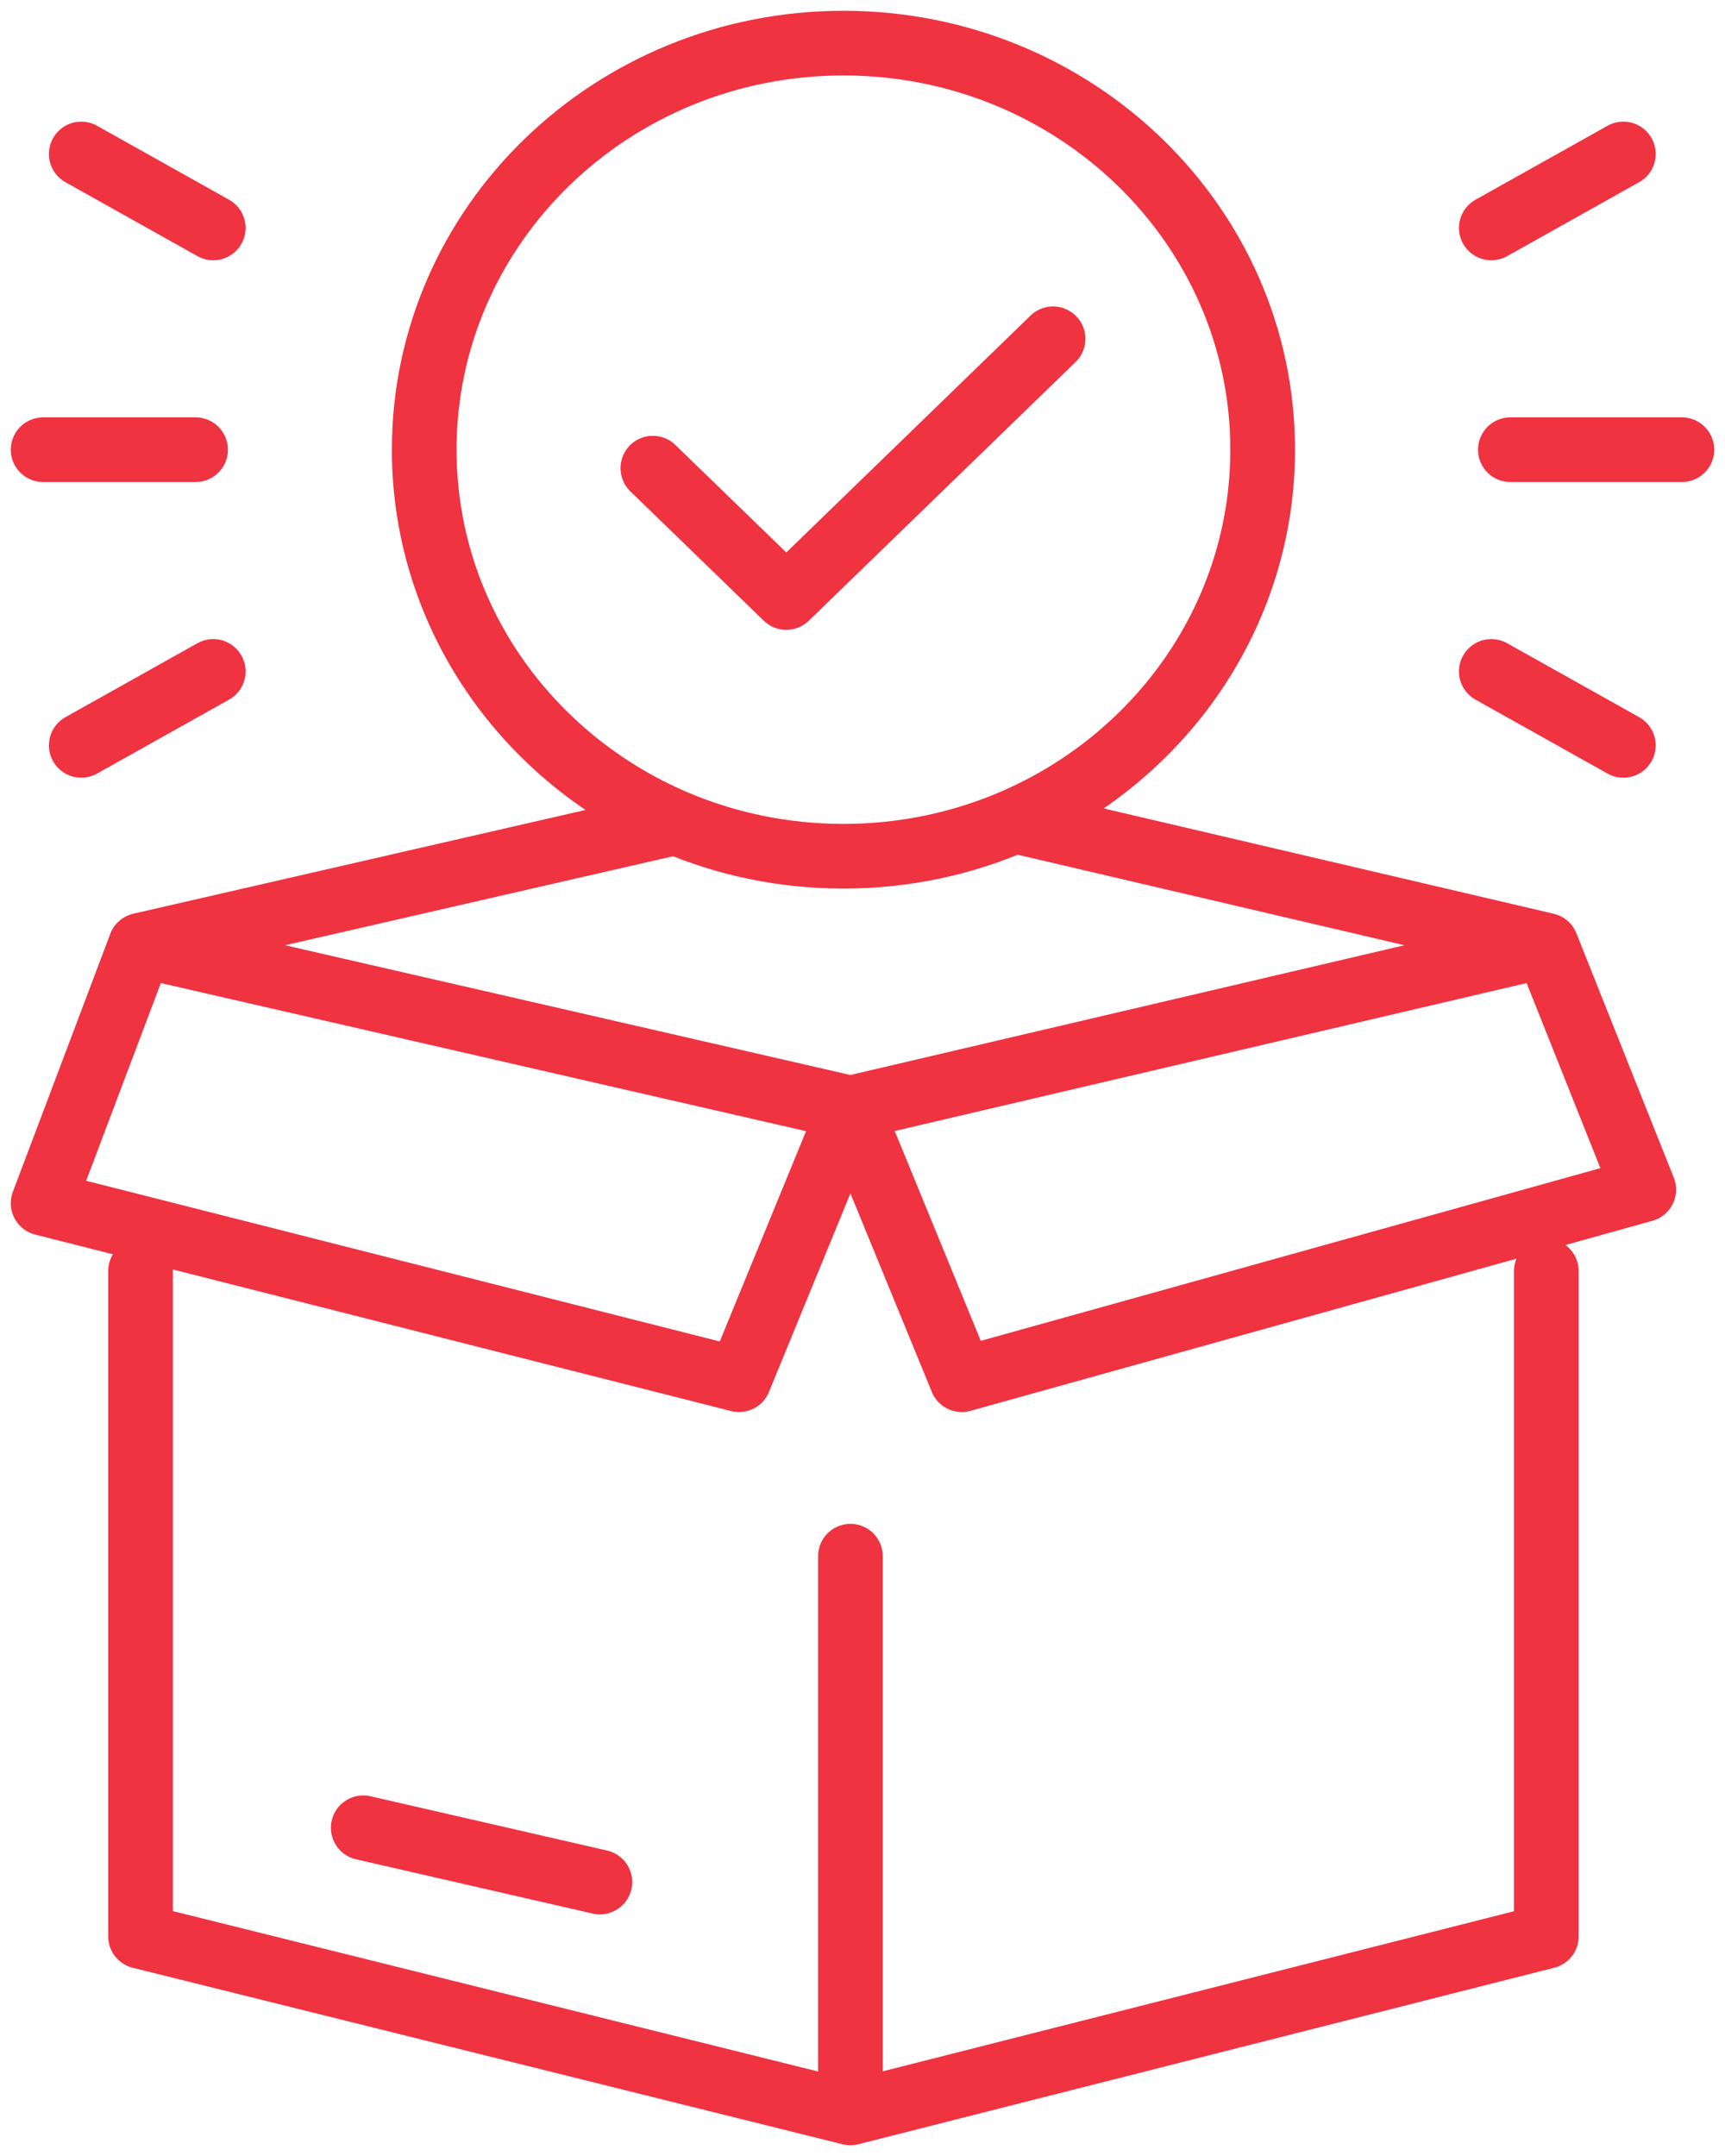 <svg width="40" height="50" viewBox="0 0 40 50" fill="none" xmlns="http://www.w3.org/2000/svg">
<path d="M3.259 29.478V44.907L19.72 49M19.72 49V36.09M19.72 49L35.857 44.907V29.478M3.259 21.921L19.72 25.7M3.259 21.921L1 27.904L17.137 31.997L19.72 25.7M3.259 21.921L15.67 19.073M19.72 25.7L35.857 21.921M19.72 25.7L22.302 31.997L38.116 27.589L35.857 21.921M35.857 21.921L23.533 19.036M8.423 42.388L13.91 43.647M15.139 10.857L18.233 13.857L24.419 7.857M23.533 19.036C26.92 17.562 29.279 14.262 29.279 10.429C29.279 5.221 24.927 1 19.558 1C14.189 1 9.837 5.221 9.837 10.429C9.837 14.295 12.236 17.617 15.67 19.073M23.533 19.036C22.319 19.564 20.974 19.857 19.558 19.857C18.175 19.857 16.86 19.577 15.67 19.073M35.023 10.429H39M4.535 10.429H1M4.945 5.286L1.884 3.571M4.945 15.571L1.884 17.286M34.581 5.286L37.643 3.571M34.581 15.571L37.643 17.286" stroke="#EF3341" stroke-width="1.5" stroke-linecap="round" stroke-linejoin="round"/>
</svg>
